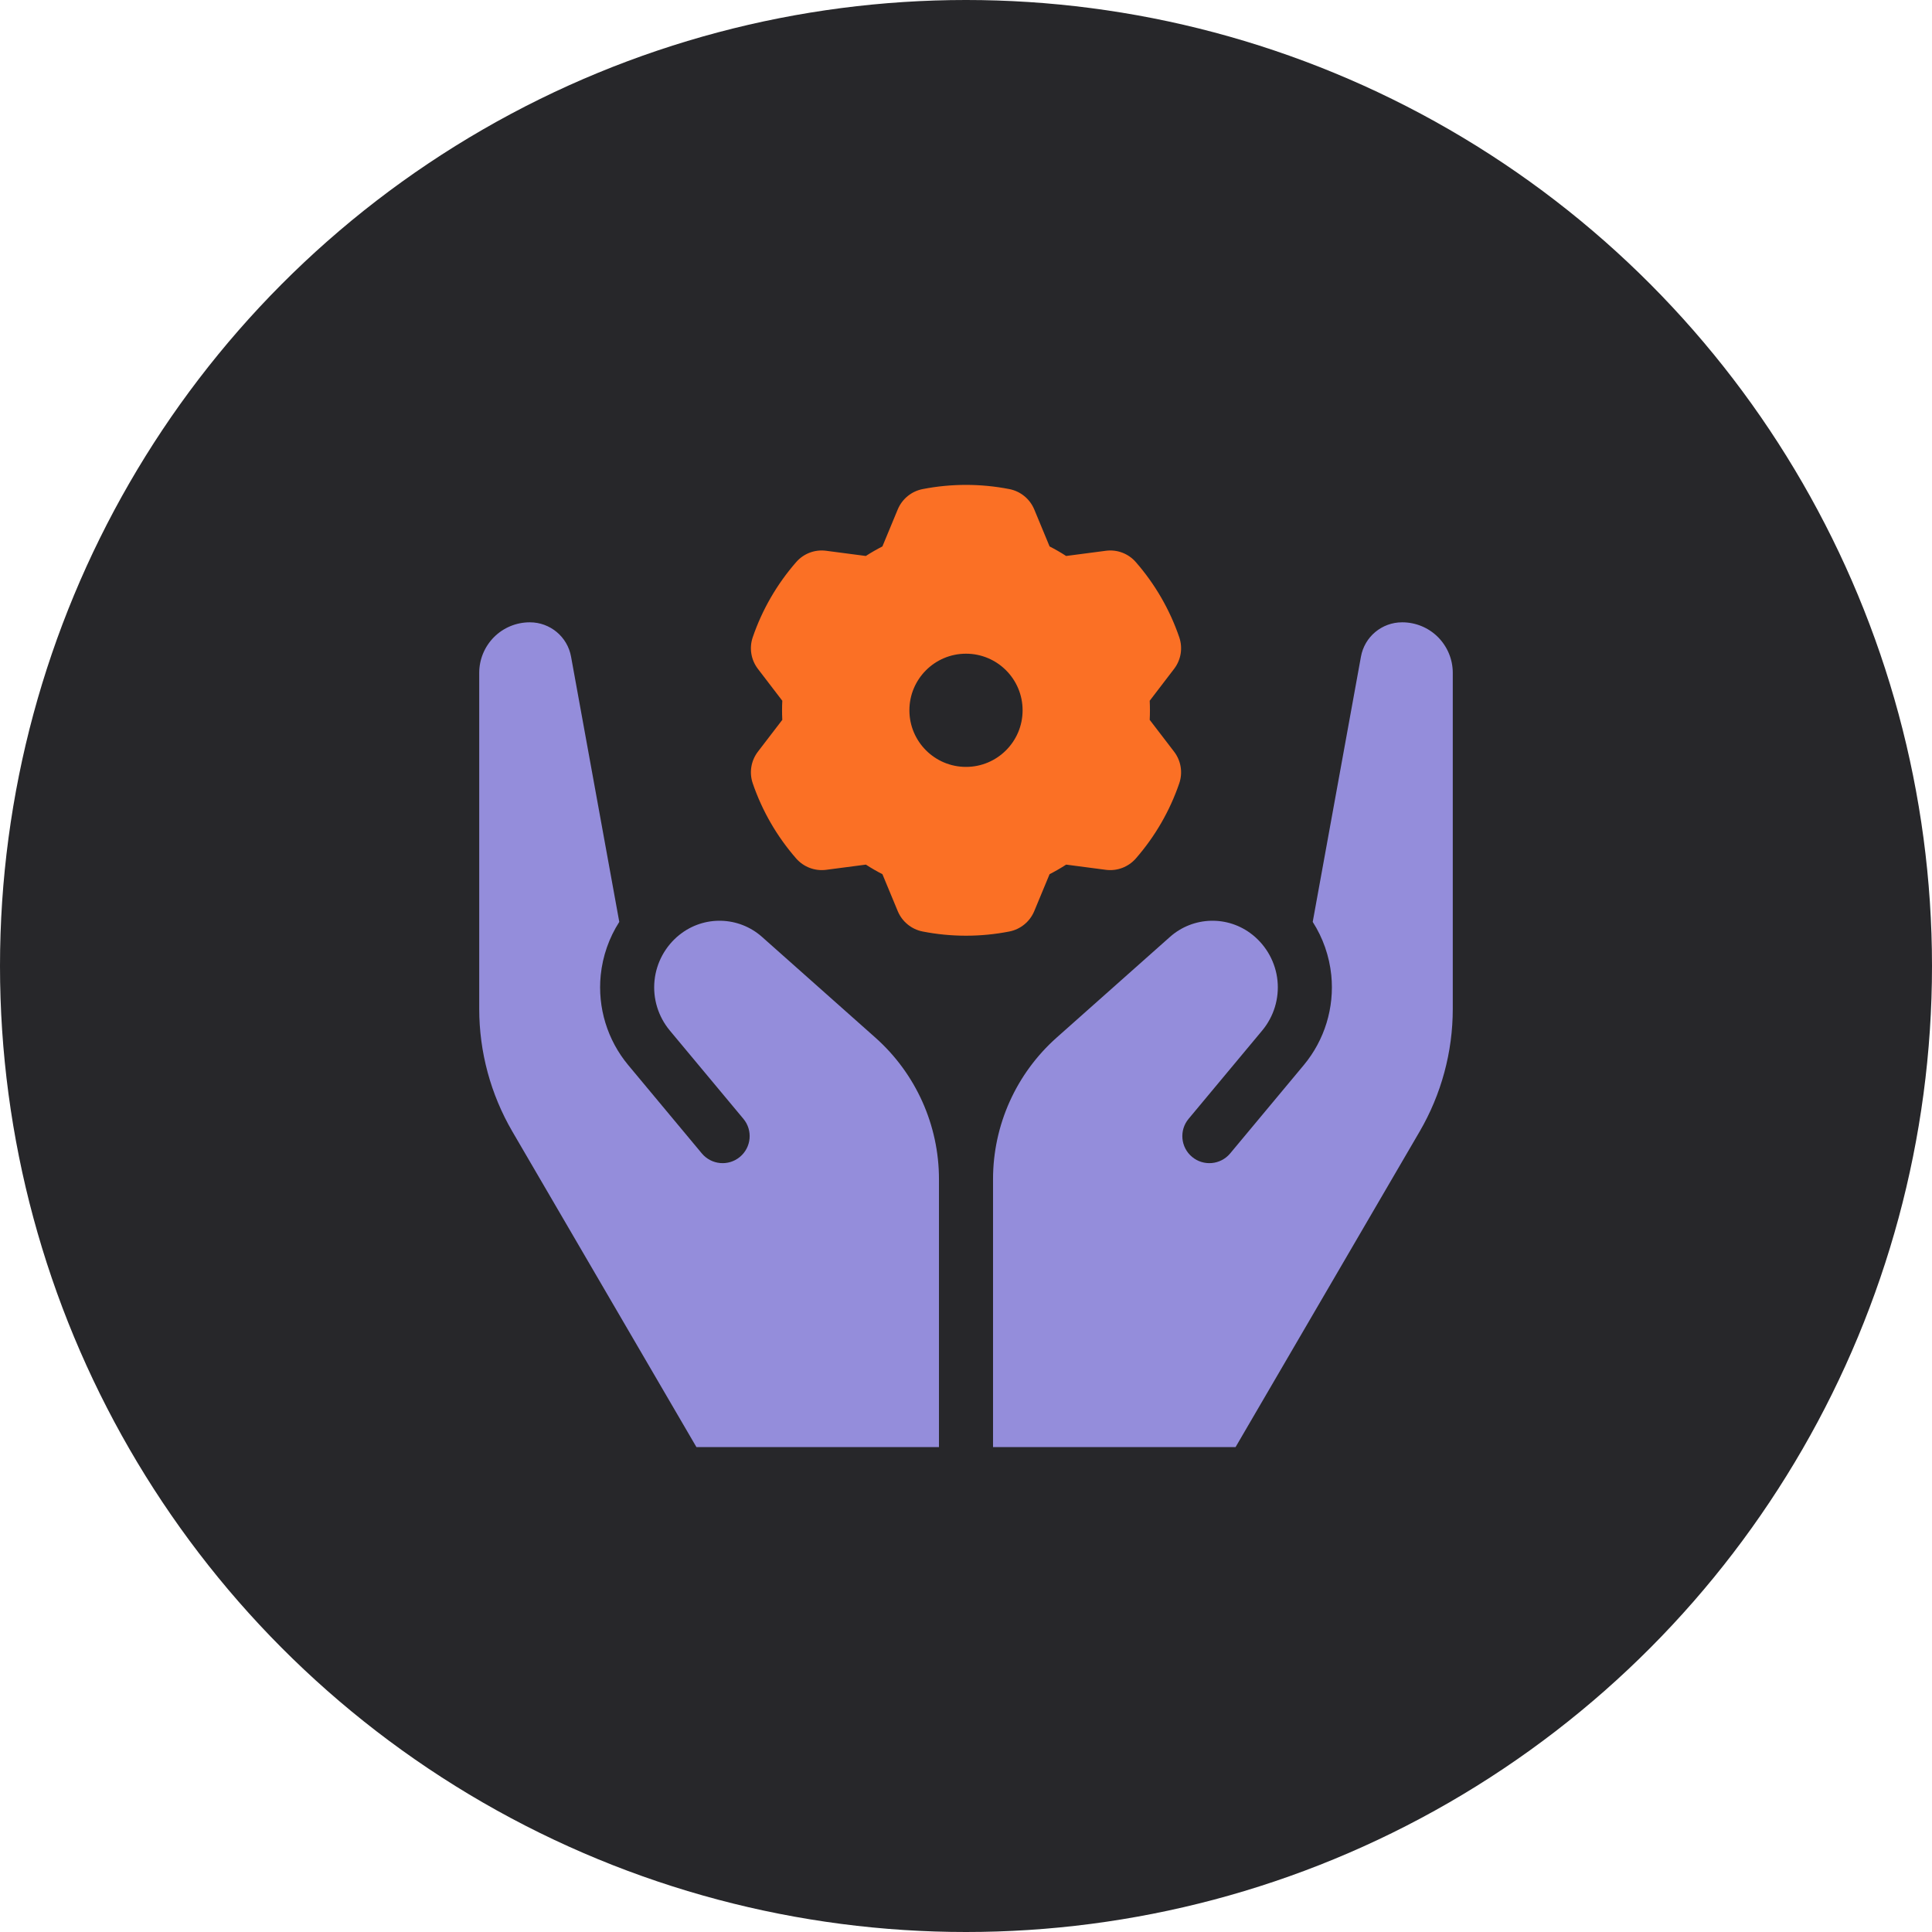 <svg width="128" height="128" viewBox="0 0 128 128" fill="none" xmlns="http://www.w3.org/2000/svg">
<circle cx="64" cy="64" r="64" fill="#27272A"/>
<path fill-rule="evenodd" clip-rule="evenodd" d="M65.791 95.875H81.859L94.054 74.968C95.491 72.502 96.25 69.7 96.25 66.844V44.575C96.25 43.687 95.896 42.838 95.269 42.208C94.642 41.581 93.79 41.23 92.902 41.23H92.893C91.552 41.23 90.403 42.187 90.166 43.507L86.971 61.078C87.646 62.131 88.072 63.34 88.201 64.609C88.417 66.76 87.76 68.905 86.377 70.567L81.502 76.417C80.869 77.176 79.738 77.281 78.979 76.648C78.217 76.015 78.115 74.884 78.748 74.125L83.626 68.272C84.391 67.351 84.757 66.163 84.637 64.969C84.517 63.778 83.92 62.686 82.987 61.936L82.981 61.933C81.367 60.64 79.057 60.7 77.512 62.074L70 68.749C67.324 71.131 65.791 74.542 65.791 78.124V95.875ZM46.141 95.875H62.209V78.124C62.209 74.542 60.676 71.131 58 68.749L50.488 62.074C48.943 60.7 46.633 60.64 45.019 61.933L45.013 61.936C44.08 62.686 43.483 63.778 43.363 64.969C43.243 66.163 43.609 67.351 44.374 68.272L49.252 74.125C49.885 74.884 49.783 76.015 49.021 76.648C48.262 77.281 47.131 77.176 46.498 76.417L41.623 70.567C40.24 68.905 39.583 66.76 39.799 64.609C39.928 63.34 40.354 62.131 41.029 61.078L37.834 43.507C37.597 42.187 36.448 41.23 35.107 41.23H35.098C34.21 41.23 33.358 41.581 32.731 42.208C32.104 42.838 31.75 43.687 31.75 44.575V66.844C31.75 69.7 32.509 72.502 33.946 74.968L46.141 95.875Z" fill="#948DDB"/>
<path fill-rule="evenodd" clip-rule="evenodd" d="M68.521 33.748L69.538 36.202C69.913 36.394 70.279 36.604 70.633 36.835L73.267 36.49C74.014 36.391 74.758 36.673 75.253 37.243C76.525 38.701 77.503 40.39 78.13 42.223C78.373 42.934 78.244 43.72 77.785 44.317L76.171 46.426C76.192 46.846 76.192 47.272 76.171 47.692L77.785 49.798C78.244 50.398 78.373 51.184 78.13 51.895C77.503 53.728 76.525 55.417 75.253 56.875C74.758 57.442 74.014 57.724 73.267 57.628C73.267 57.628 70.633 57.283 70.636 57.283C70.279 57.514 69.913 57.724 69.538 57.916L68.521 60.367C68.23 61.063 67.615 61.567 66.874 61.714C64.975 62.086 63.025 62.086 61.126 61.714C60.385 61.567 59.77 61.063 59.479 60.367L58.462 57.916C58.087 57.724 57.721 57.514 57.367 57.283L54.733 57.628C53.986 57.724 53.242 57.442 52.747 56.875C51.475 55.417 50.497 53.728 49.87 51.895C49.627 51.184 49.756 50.398 50.215 49.798L51.829 47.692C51.808 47.269 51.808 46.846 51.829 46.426L50.215 44.317C49.756 43.72 49.627 42.934 49.87 42.223C50.497 40.39 51.475 38.701 52.747 37.243C53.242 36.673 53.986 36.391 54.733 36.49C54.733 36.49 57.367 36.835 57.364 36.835C57.721 36.604 58.087 36.394 58.462 36.202L59.479 33.748C59.77 33.055 60.385 32.548 61.126 32.404C63.025 32.032 64.975 32.032 66.874 32.404C67.615 32.548 68.23 33.055 68.521 33.748ZM60.25 47.059C60.25 44.989 61.93 43.309 64 43.309C66.07 43.309 67.75 44.989 67.75 47.059C67.75 49.129 66.07 50.809 64 50.809C61.93 50.809 60.25 49.129 60.25 47.059Z" fill="#FB7025"/>
</svg>
